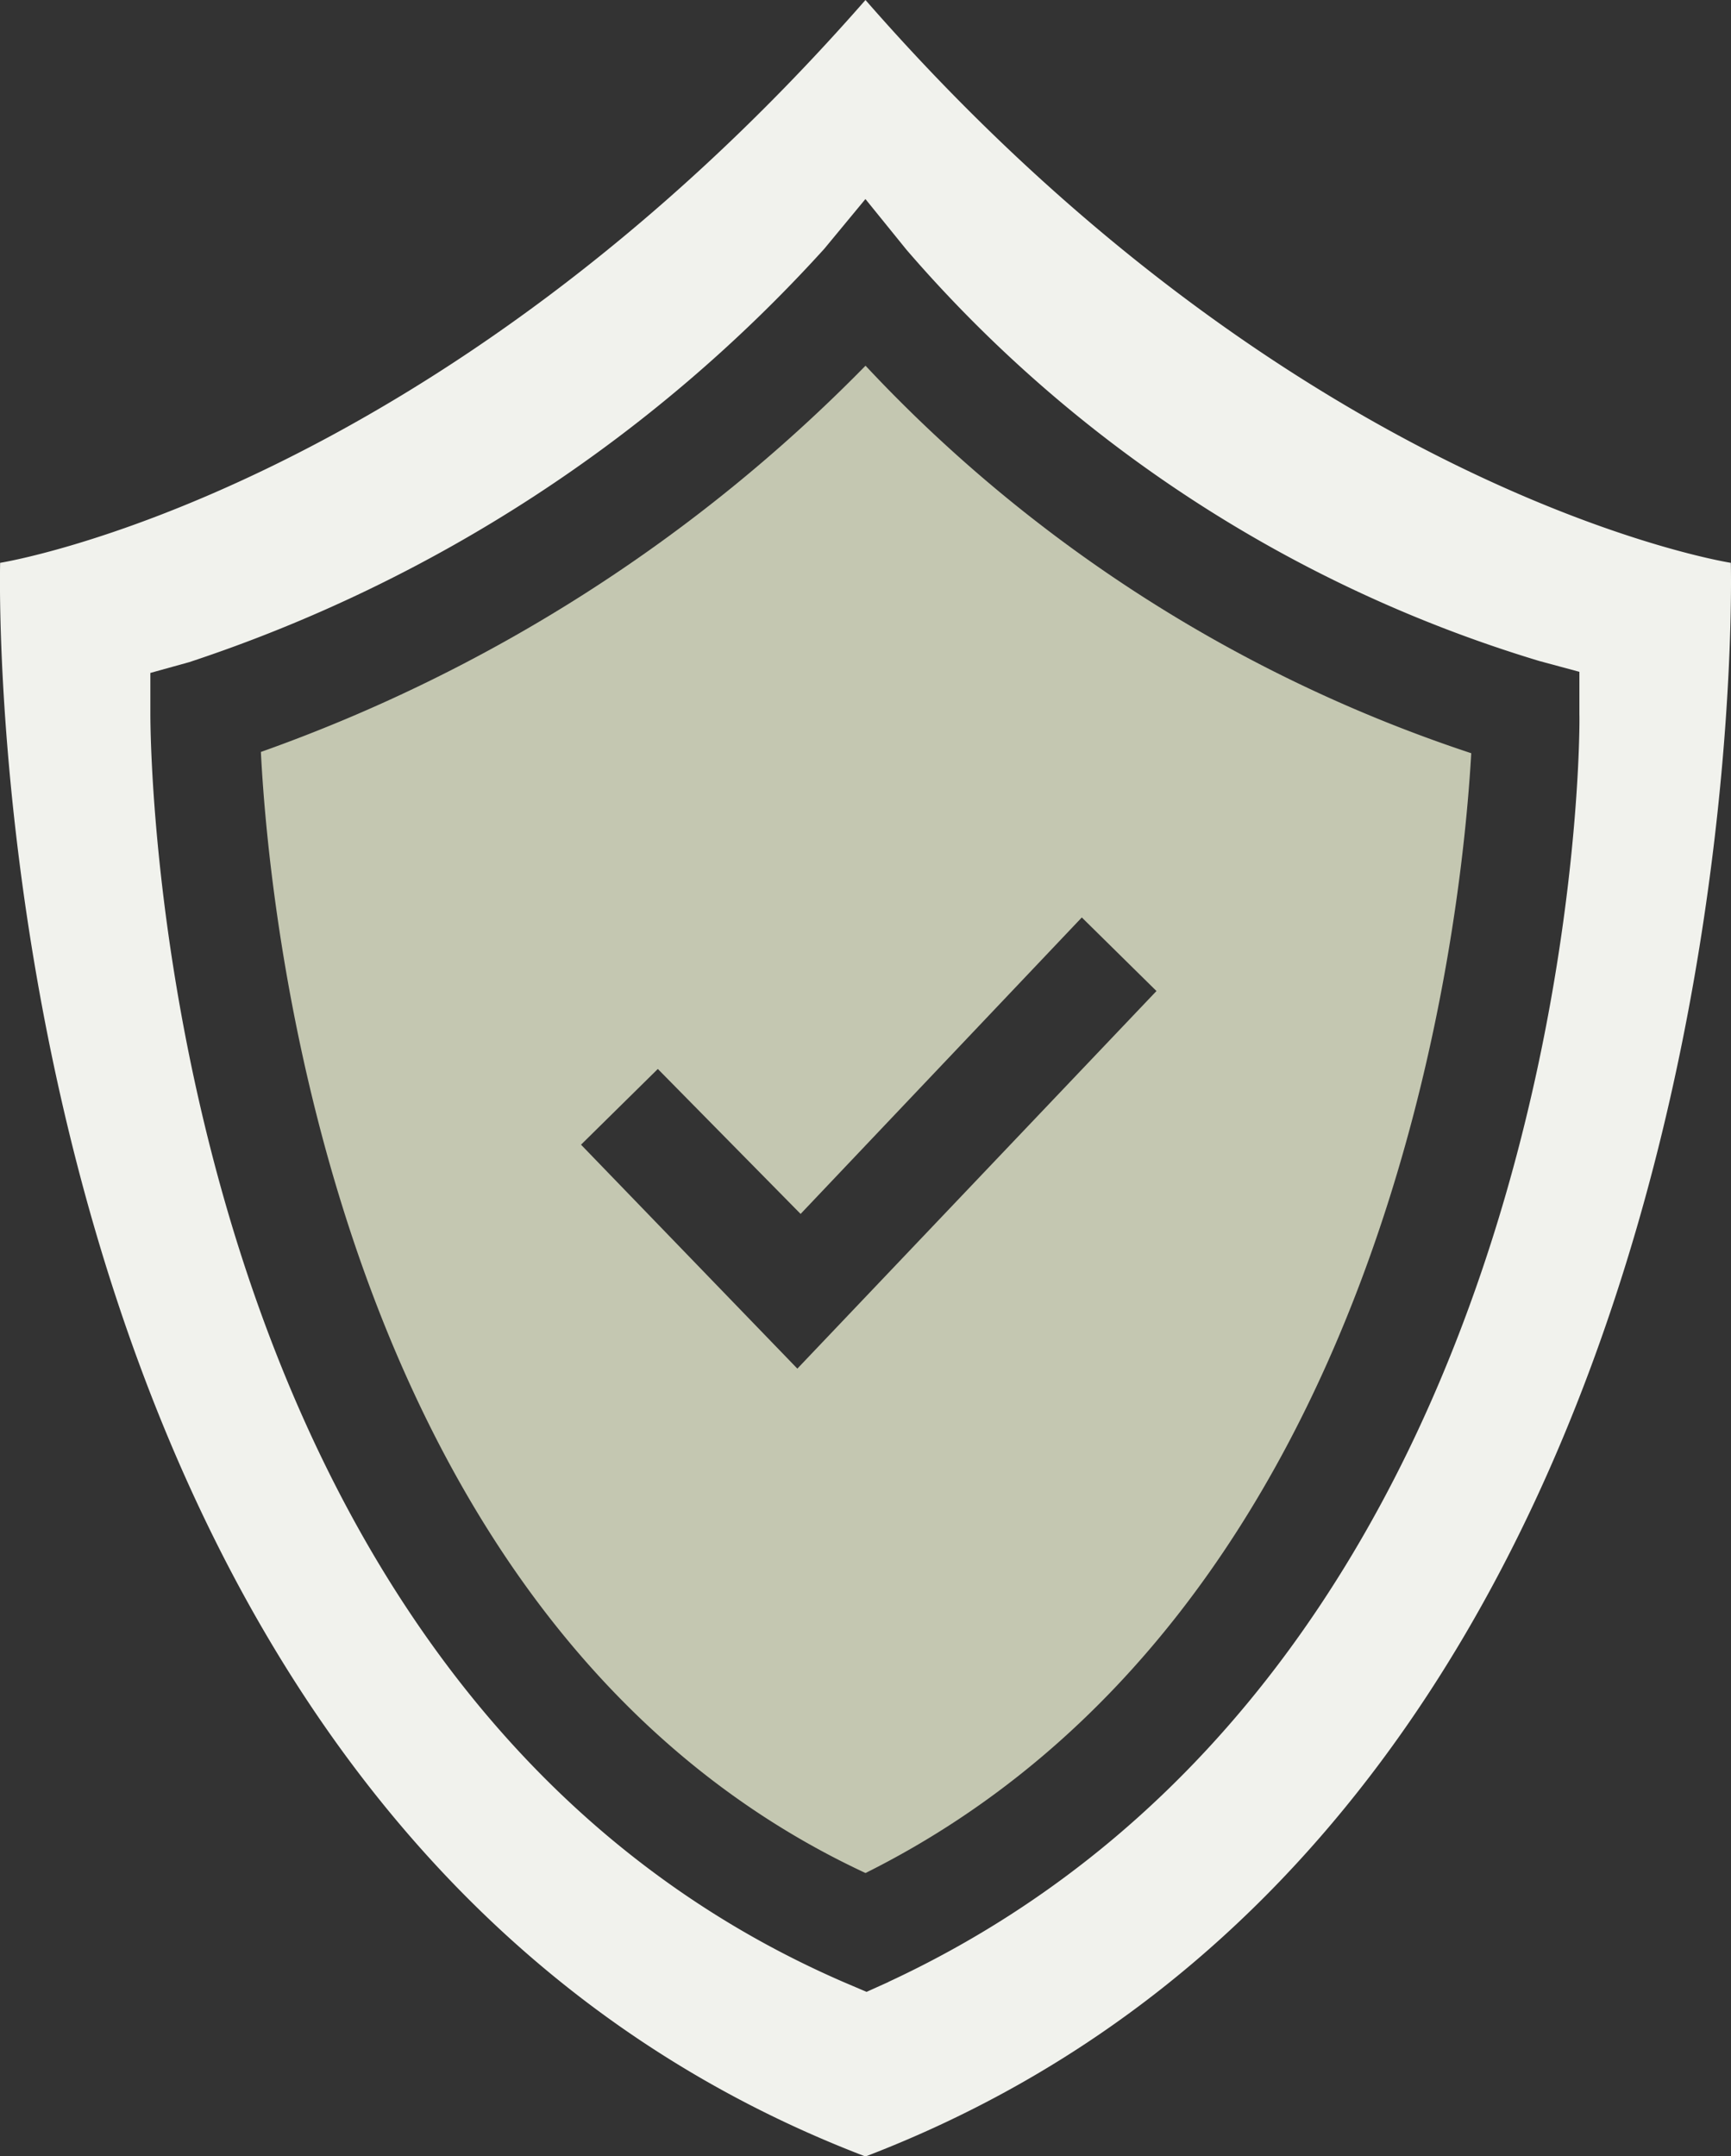 <svg id="trust" xmlns="http://www.w3.org/2000/svg" width="37.839" height="47.124" viewBox="0 0 37.839 47.124">
  <rect x="0" y="0" width="37.839" height="47.124" fill="#333333" stroke="none"/>
  <g id="noun-security-1622567" transform="translate(0)">
    <path id="Path_191" data-name="Path 191" d="M276.467,203.61a34.777,34.777,0,0,1-13.217,8.441c.189,3.783,1.726,19.152,13.217,24.5,11.468-5.722,13.028-20.713,13.241-24.472A31.778,31.778,0,0,1,276.467,203.61Zm6.36,13.666-7.85,8.252-4.729-4.894,1.679-1.655,3.121,3.168,6.147-6.479Z" transform="translate(-257.547 -195.618)" fill="#c4c7b1"/>
    <path id="Path_192" data-name="Path 192" d="M155.777,12.3S146.319,10.829,136.861,0c-9.458,10.805-18.916,12.3-18.916,12.3s-.757,27.309,18.916,34.828C156.557,39.581,155.777,12.3,155.777,12.3ZM137.358,43.317l-.473.213-.5-.213c-14.991-6.5-15.156-26.86-15.156-27.711v-.9l.851-.236h0a32.491,32.491,0,0,0,13.88-9.032l.9-1.088.9,1.111a29.511,29.511,0,0,0,13.832,8.985l.875.236v.922c.024.828-.142,20.76-15.109,27.711Z" transform="translate(-117.942)" fill="#f1f2ed"/>
  </g>
</svg>
